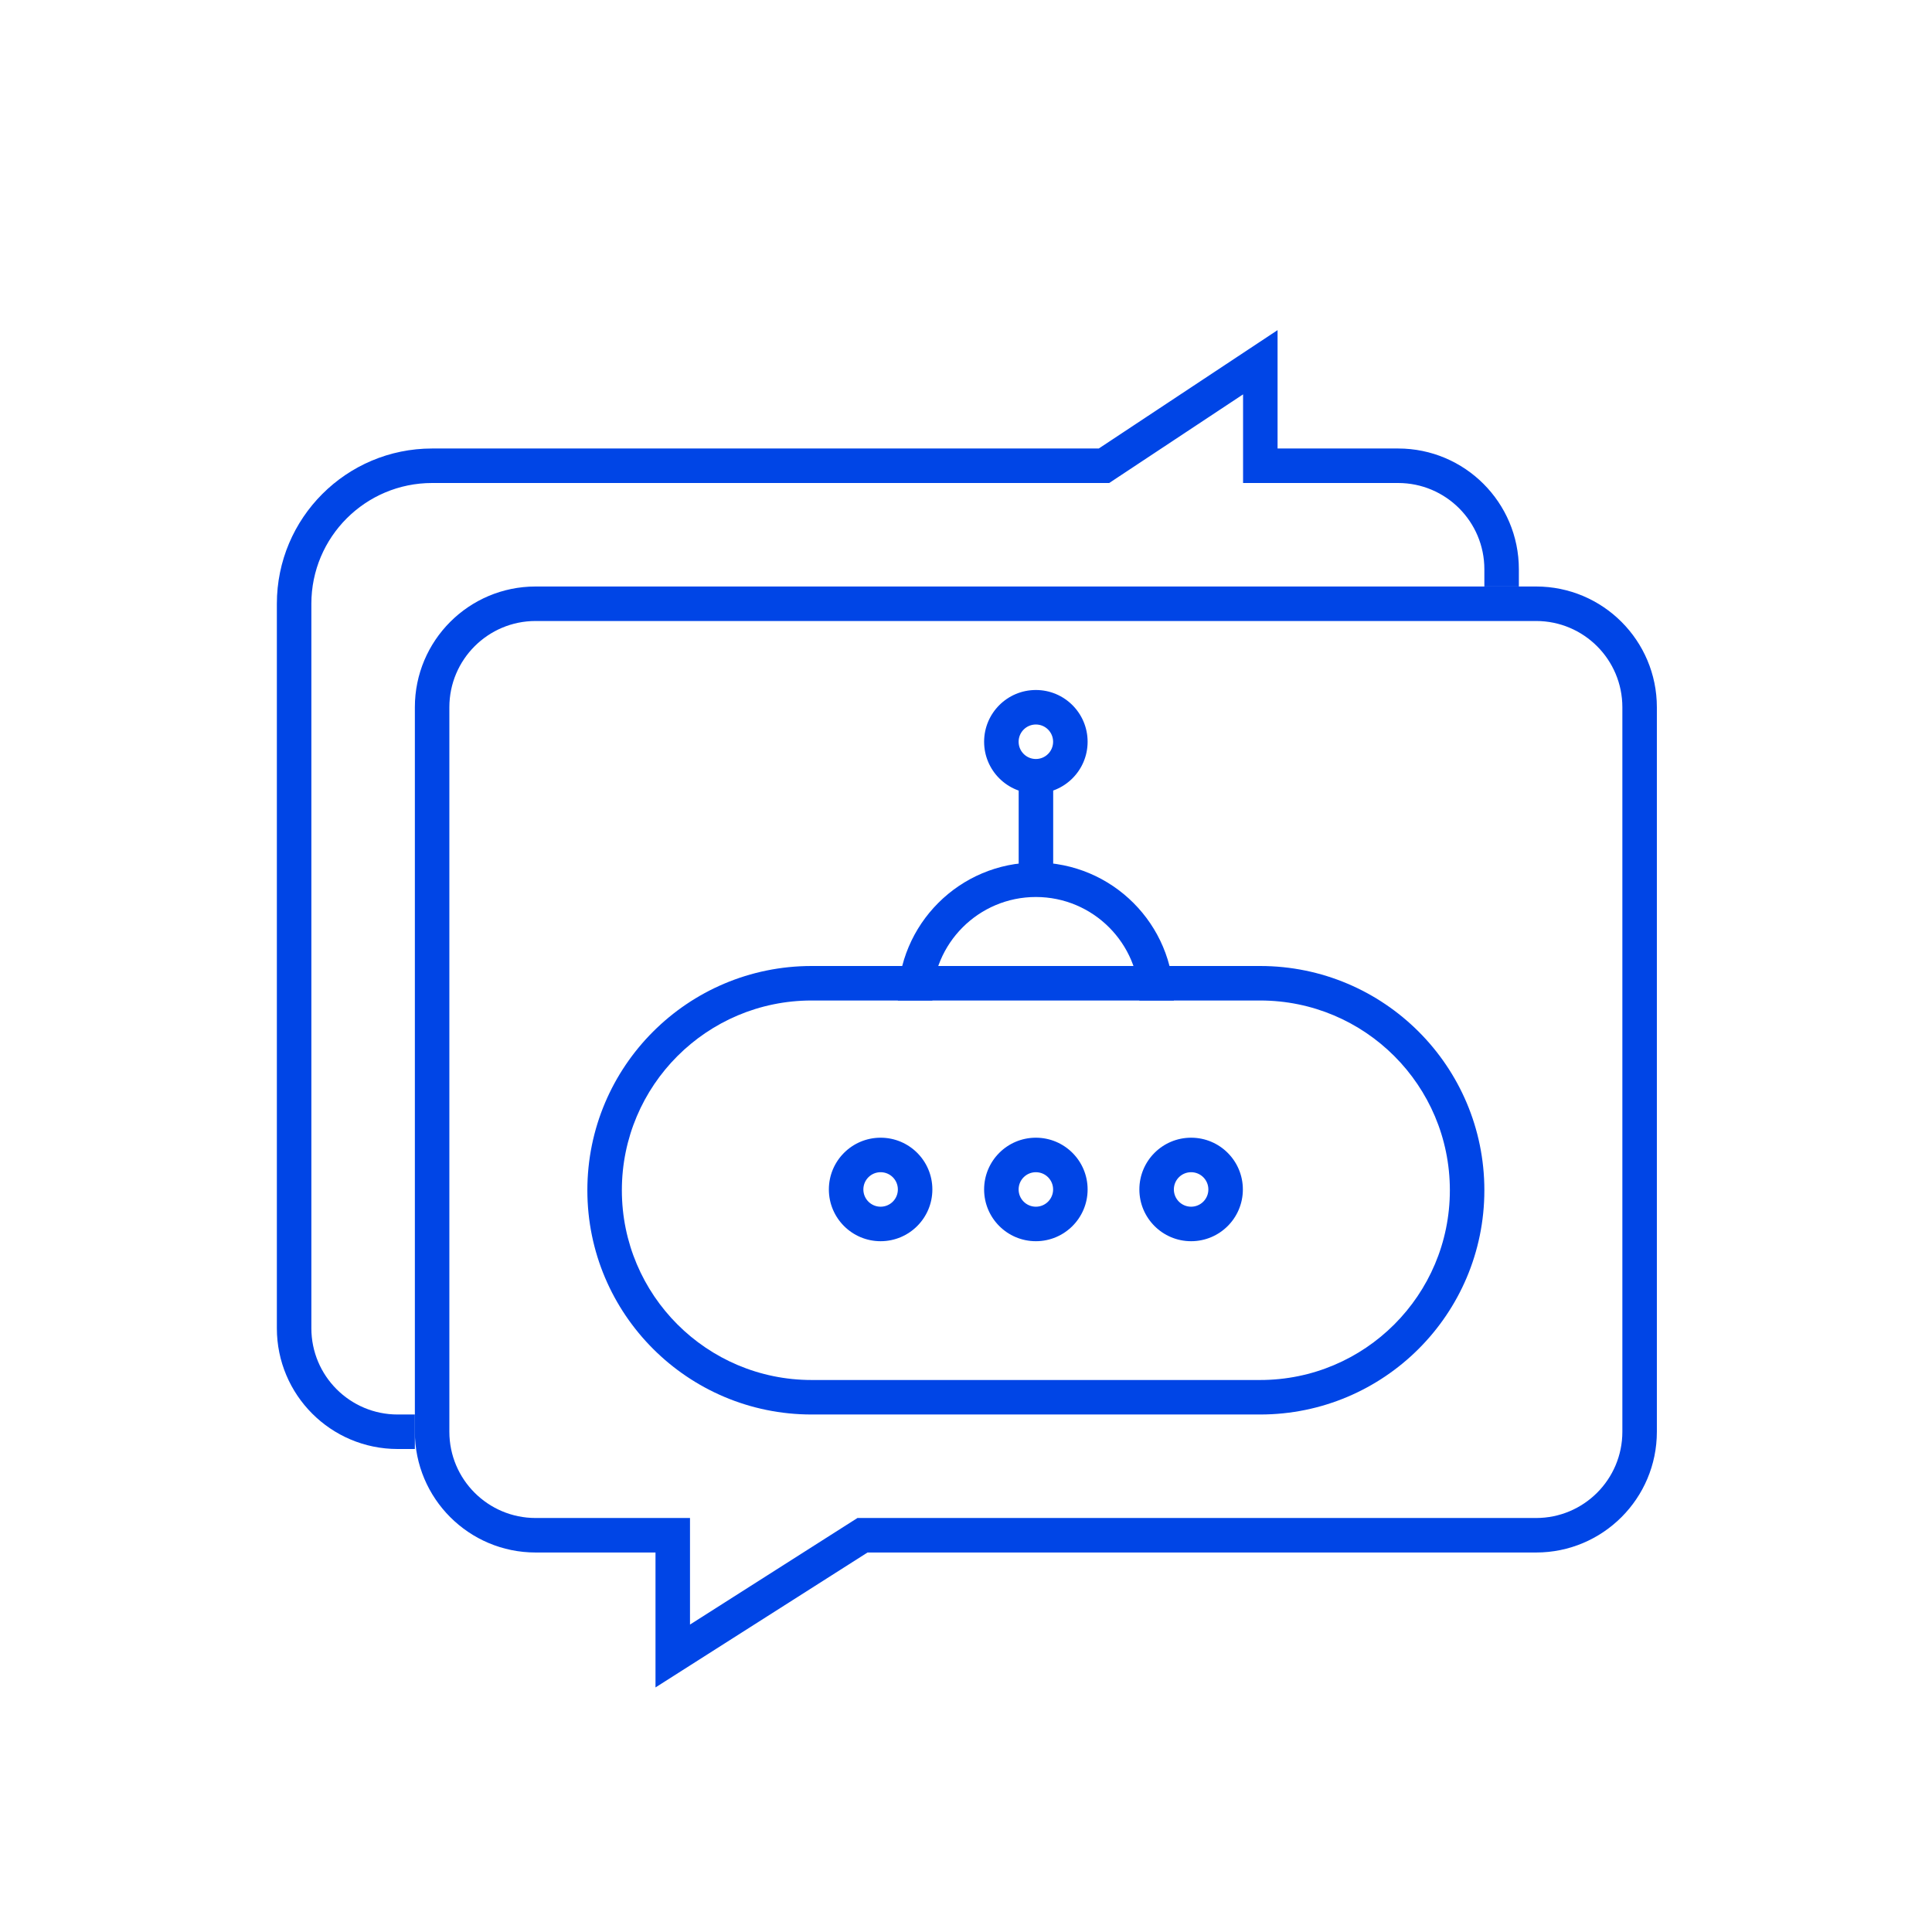 <svg width="56" height="56" viewBox="0 0 56 56" fill="none" xmlns="http://www.w3.org/2000/svg">
<path fill-rule="evenodd" clip-rule="evenodd" d="M36.525 29H23.525C20.488 29 18.025 31.462 18.025 34.5C18.025 37.538 20.488 40 23.525 40H36.525C39.563 40 42.025 37.538 42.025 34.5C42.025 31.462 39.563 29 36.525 29ZM23.525 28C19.936 28 17.025 30.91 17.025 34.5C17.025 38.09 19.936 41 23.525 41H36.525C40.115 41 43.025 38.09 43.025 34.5C43.025 30.91 40.115 28 36.525 28H23.525Z" fill="#0045E6"/>
<path fill-rule="evenodd" clip-rule="evenodd" d="M25.525 33.977C25.802 33.977 26.025 34.2 26.025 34.477C26.025 34.753 25.802 34.977 25.525 34.977C25.249 34.977 25.025 34.753 25.025 34.477C25.025 34.2 25.249 33.977 25.525 33.977ZM25.525 32.977C26.354 32.977 27.025 33.648 27.025 34.477C27.025 35.305 26.354 35.977 25.525 35.977C24.697 35.977 24.025 35.305 24.025 34.477C24.025 33.648 24.697 32.977 25.525 32.977Z" fill="#0045E6"/>
<path fill-rule="evenodd" clip-rule="evenodd" d="M30.025 33.977C30.302 33.977 30.525 34.2 30.525 34.477C30.525 34.753 30.302 34.977 30.025 34.977C29.749 34.977 29.525 34.753 29.525 34.477C29.525 34.2 29.749 33.977 30.025 33.977ZM30.025 32.977C30.854 32.977 31.525 33.648 31.525 34.477C31.525 35.305 30.854 35.977 30.025 35.977C29.197 35.977 28.525 35.305 28.525 34.477C28.525 33.648 29.197 32.977 30.025 32.977Z" fill="#0045E6"/>
<path fill-rule="evenodd" clip-rule="evenodd" d="M34.525 33.977C34.801 33.977 35.025 34.2 35.025 34.477C35.025 34.753 34.801 34.977 34.525 34.977C34.249 34.977 34.025 34.753 34.025 34.477C34.025 34.2 34.249 33.977 34.525 33.977ZM34.525 32.977C35.354 32.977 36.025 33.648 36.025 34.477C36.025 35.305 35.354 35.977 34.525 35.977C33.697 35.977 33.025 35.305 33.025 34.477C33.025 33.648 33.697 32.977 34.525 32.977Z" fill="#0045E6"/>
<path fill-rule="evenodd" clip-rule="evenodd" d="M48.025 20.5C48.025 18.567 46.458 17 44.525 17H15.525C13.592 17 12.025 18.567 12.025 20.5L12.025 41.5C12.025 43.433 13.592 45 15.525 45H19V48.911L25.146 45H44.525C46.458 45 48.025 43.433 48.025 41.5V20.5ZM44.525 18C45.906 18 47.025 19.119 47.025 20.5V41.5C47.025 42.881 45.906 44 44.525 44H24.854L20 47.089V44H15.525C14.145 44 13.025 42.881 13.025 41.5L13.025 20.5C13.025 19.119 14.145 18 15.525 18H44.525Z" fill="#0045E6"/>
<path fill-rule="evenodd" clip-rule="evenodd" d="M11.525 41C10.145 41 9.025 39.881 9.025 38.5V17.5C9.025 15.567 10.592 14 12.525 14H32.151L36.031 11.431V14H40.525C41.906 14 43.025 15.119 43.025 16.5L43.025 17L44.025 17L44.025 16.5C44.025 14.567 42.458 13 40.525 13H37.031V9.569L31.849 13H12.525C10.04 13 8.025 15.015 8.025 17.5V38.5C8.025 40.433 9.592 42 11.525 42H12.025V41H11.525Z" fill="#0045E6"/>
<path fill-rule="evenodd" clip-rule="evenodd" d="M30.025 21C30.302 21 30.525 21.224 30.525 21.5C30.525 21.776 30.302 22 30.025 22C29.749 22 29.525 21.776 29.525 21.5C29.525 21.224 29.749 21 30.025 21ZM30.025 20C30.854 20 31.525 20.672 31.525 21.5C31.525 22.328 30.854 23 30.025 23C29.197 23 28.525 22.328 28.525 21.5C28.525 20.672 29.197 20 30.025 20Z" fill="#0045E6"/>
<path fill-rule="evenodd" clip-rule="evenodd" d="M27.025 29C27.025 27.343 28.369 26 30.025 26C31.682 26 33.025 27.343 33.025 29H34.025C34.025 26.791 32.234 25 30.025 25C27.816 25 26.025 26.791 26.025 29H27.025Z" fill="#0045E6"/>
<path fill-rule="evenodd" clip-rule="evenodd" d="M30.527 22.483V25.621H29.527V22.483H30.527Z" fill="#0045E6"/>
</svg>
